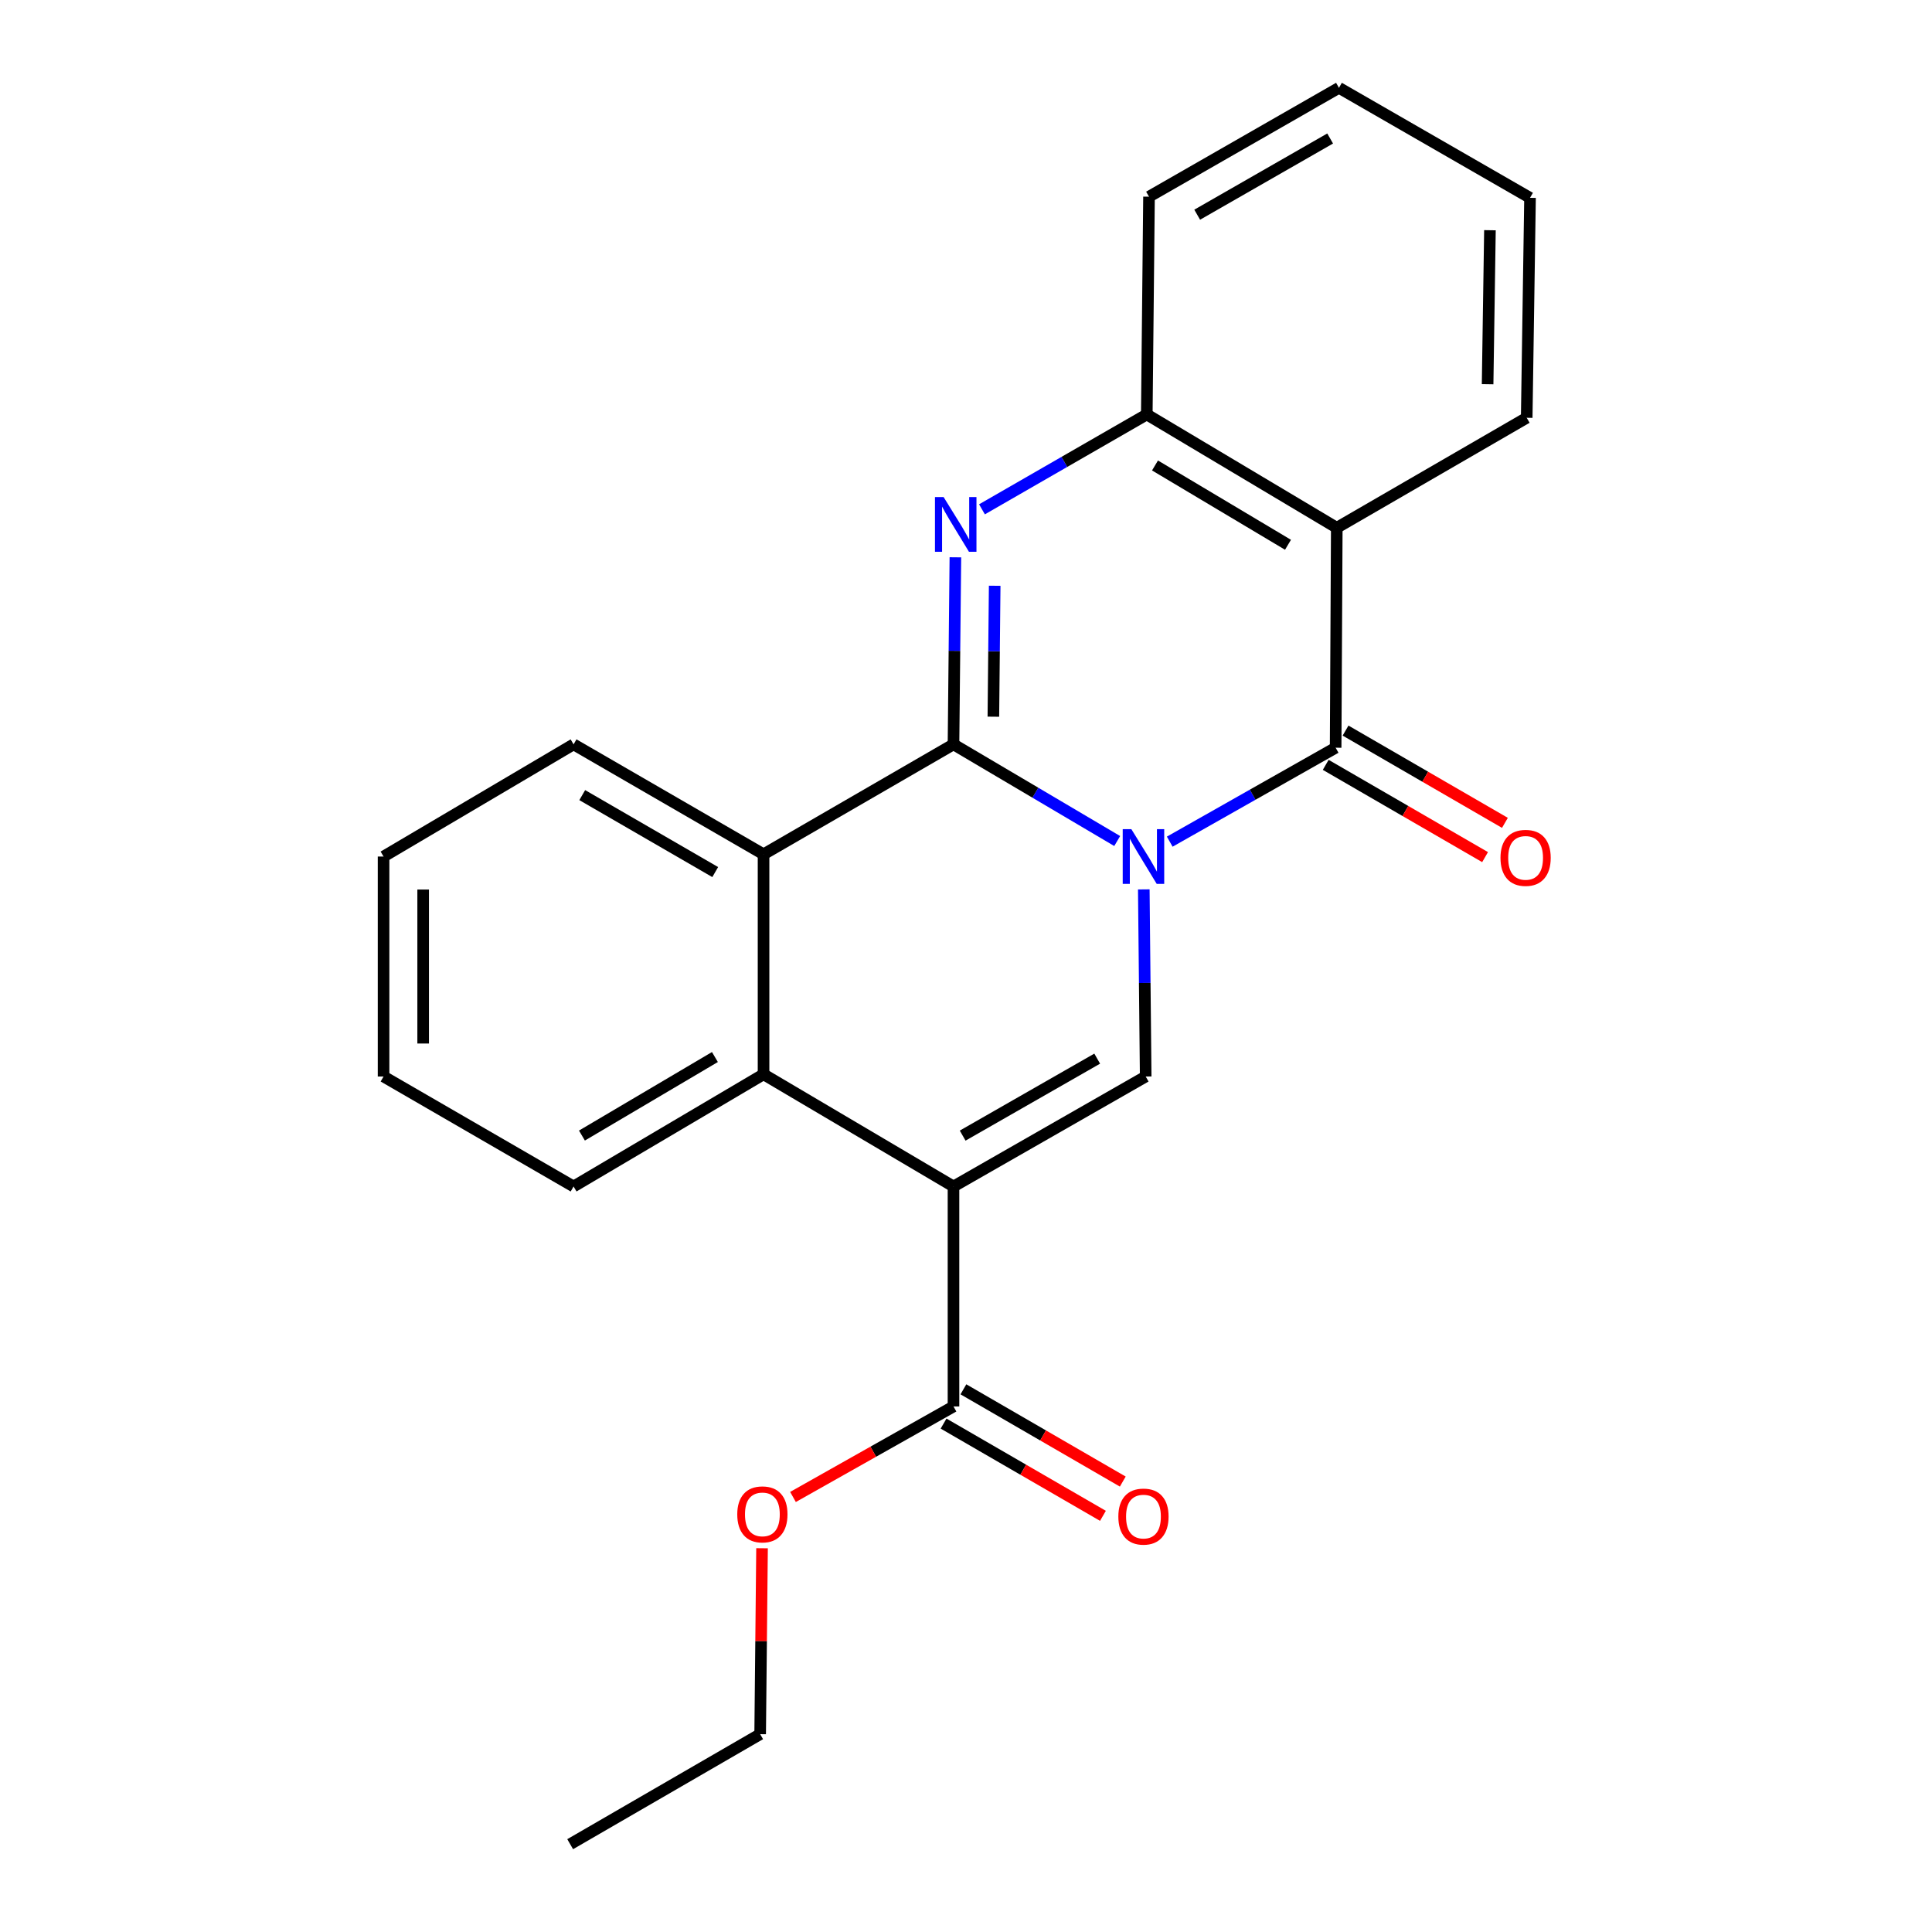 <?xml version='1.0' encoding='iso-8859-1'?>
<svg version='1.1' baseProfile='full'
              xmlns='http://www.w3.org/2000/svg'
                      xmlns:rdkit='http://www.rdkit.org/xml'
                      xmlns:xlink='http://www.w3.org/1999/xlink'
                  xml:space='preserve'
width='1000px' height='1000px' viewBox='0 0 1000 1000'>
<!-- END OF HEADER -->
<rect style='opacity:1.0;fill:#FFFFFF;stroke:none' width='1000' height='1000' x='0' y='0'> </rect>
<path class='bond-0' d='M 578.261,435.316 L 535.894,410.296' style='fill:none;fill-rule:evenodd;stroke:#0000FF;stroke-width:6px;stroke-linecap:butt;stroke-linejoin:miter;stroke-opacity:1' />
<path class='bond-0' d='M 535.894,410.296 L 493.527,385.276' style='fill:none;fill-rule:evenodd;stroke:#000000;stroke-width:6px;stroke-linecap:butt;stroke-linejoin:miter;stroke-opacity:1' />
<path class='bond-2' d='M 605.453,435.644 L 648.388,411.331' style='fill:none;fill-rule:evenodd;stroke:#0000FF;stroke-width:6px;stroke-linecap:butt;stroke-linejoin:miter;stroke-opacity:1' />
<path class='bond-2' d='M 648.388,411.331 L 691.322,387.018' style='fill:none;fill-rule:evenodd;stroke:#000000;stroke-width:6px;stroke-linecap:butt;stroke-linejoin:miter;stroke-opacity:1' />
<path class='bond-4' d='M 592.027,460.351 L 592.516,508.777' style='fill:none;fill-rule:evenodd;stroke:#0000FF;stroke-width:6px;stroke-linecap:butt;stroke-linejoin:miter;stroke-opacity:1' />
<path class='bond-4' d='M 592.516,508.777 L 593.005,557.202' style='fill:none;fill-rule:evenodd;stroke:#000000;stroke-width:6px;stroke-linecap:butt;stroke-linejoin:miter;stroke-opacity:1' />
<path class='bond-3' d='M 493.527,385.276 L 494.016,336.867' style='fill:none;fill-rule:evenodd;stroke:#000000;stroke-width:6px;stroke-linecap:butt;stroke-linejoin:miter;stroke-opacity:1' />
<path class='bond-3' d='M 494.016,336.867 L 494.505,288.458' style='fill:none;fill-rule:evenodd;stroke:#0000FF;stroke-width:6px;stroke-linecap:butt;stroke-linejoin:miter;stroke-opacity:1' />
<path class='bond-3' d='M 514.167,370.961 L 514.51,337.074' style='fill:none;fill-rule:evenodd;stroke:#000000;stroke-width:6px;stroke-linecap:butt;stroke-linejoin:miter;stroke-opacity:1' />
<path class='bond-3' d='M 514.51,337.074 L 514.852,303.188' style='fill:none;fill-rule:evenodd;stroke:#0000FF;stroke-width:6px;stroke-linecap:butt;stroke-linejoin:miter;stroke-opacity:1' />
<path class='bond-6' d='M 493.527,385.276 L 395.211,442.183' style='fill:none;fill-rule:evenodd;stroke:#000000;stroke-width:6px;stroke-linecap:butt;stroke-linejoin:miter;stroke-opacity:1' />
<path class='bond-1' d='M 493.527,614.12 L 593.005,557.202' style='fill:none;fill-rule:evenodd;stroke:#000000;stroke-width:6px;stroke-linecap:butt;stroke-linejoin:miter;stroke-opacity:1' />
<path class='bond-1' d='M 498.271,587.794 L 567.906,547.952' style='fill:none;fill-rule:evenodd;stroke:#000000;stroke-width:6px;stroke-linecap:butt;stroke-linejoin:miter;stroke-opacity:1' />
<path class='bond-7' d='M 493.527,614.12 L 395.211,556.052' style='fill:none;fill-rule:evenodd;stroke:#000000;stroke-width:6px;stroke-linecap:butt;stroke-linejoin:miter;stroke-opacity:1' />
<path class='bond-9' d='M 493.527,614.12 L 493.527,727.979' style='fill:none;fill-rule:evenodd;stroke:#000000;stroke-width:6px;stroke-linecap:butt;stroke-linejoin:miter;stroke-opacity:1' />
<path class='bond-5' d='M 691.322,387.018 L 691.914,273.171' style='fill:none;fill-rule:evenodd;stroke:#000000;stroke-width:6px;stroke-linecap:butt;stroke-linejoin:miter;stroke-opacity:1' />
<path class='bond-10' d='M 686.188,395.886 L 727.432,419.765' style='fill:none;fill-rule:evenodd;stroke:#000000;stroke-width:6px;stroke-linecap:butt;stroke-linejoin:miter;stroke-opacity:1' />
<path class='bond-10' d='M 727.432,419.765 L 768.675,443.644' style='fill:none;fill-rule:evenodd;stroke:#FF0000;stroke-width:6px;stroke-linecap:butt;stroke-linejoin:miter;stroke-opacity:1' />
<path class='bond-10' d='M 696.457,378.15 L 737.7,402.029' style='fill:none;fill-rule:evenodd;stroke:#000000;stroke-width:6px;stroke-linecap:butt;stroke-linejoin:miter;stroke-opacity:1' />
<path class='bond-10' d='M 737.7,402.029 L 778.944,425.908' style='fill:none;fill-rule:evenodd;stroke:#FF0000;stroke-width:6px;stroke-linecap:butt;stroke-linejoin:miter;stroke-opacity:1' />
<path class='bond-24' d='M 508.27,263.628 L 550.922,239.075' style='fill:none;fill-rule:evenodd;stroke:#0000FF;stroke-width:6px;stroke-linecap:butt;stroke-linejoin:miter;stroke-opacity:1' />
<path class='bond-24' d='M 550.922,239.075 L 593.575,214.523' style='fill:none;fill-rule:evenodd;stroke:#000000;stroke-width:6px;stroke-linecap:butt;stroke-linejoin:miter;stroke-opacity:1' />
<path class='bond-8' d='M 691.914,273.171 L 593.575,214.523' style='fill:none;fill-rule:evenodd;stroke:#000000;stroke-width:6px;stroke-linecap:butt;stroke-linejoin:miter;stroke-opacity:1' />
<path class='bond-8' d='M 666.666,281.976 L 597.828,240.922' style='fill:none;fill-rule:evenodd;stroke:#000000;stroke-width:6px;stroke-linecap:butt;stroke-linejoin:miter;stroke-opacity:1' />
<path class='bond-13' d='M 691.914,273.171 L 790.219,216.242' style='fill:none;fill-rule:evenodd;stroke:#000000;stroke-width:6px;stroke-linecap:butt;stroke-linejoin:miter;stroke-opacity:1' />
<path class='bond-15' d='M 395.211,442.183 L 296.882,385.276' style='fill:none;fill-rule:evenodd;stroke:#000000;stroke-width:6px;stroke-linecap:butt;stroke-linejoin:miter;stroke-opacity:1' />
<path class='bond-15' d='M 370.196,451.385 L 301.366,411.55' style='fill:none;fill-rule:evenodd;stroke:#000000;stroke-width:6px;stroke-linecap:butt;stroke-linejoin:miter;stroke-opacity:1' />
<path class='bond-23' d='M 395.211,442.183 L 395.211,556.052' style='fill:none;fill-rule:evenodd;stroke:#000000;stroke-width:6px;stroke-linecap:butt;stroke-linejoin:miter;stroke-opacity:1' />
<path class='bond-14' d='M 395.211,556.052 L 296.882,614.12' style='fill:none;fill-rule:evenodd;stroke:#000000;stroke-width:6px;stroke-linecap:butt;stroke-linejoin:miter;stroke-opacity:1' />
<path class='bond-14' d='M 370.04,547.116 L 301.21,587.763' style='fill:none;fill-rule:evenodd;stroke:#000000;stroke-width:6px;stroke-linecap:butt;stroke-linejoin:miter;stroke-opacity:1' />
<path class='bond-16' d='M 593.575,214.523 L 594.725,101.803' style='fill:none;fill-rule:evenodd;stroke:#000000;stroke-width:6px;stroke-linecap:butt;stroke-linejoin:miter;stroke-opacity:1' />
<path class='bond-11' d='M 488.394,736.847 L 529.638,760.722' style='fill:none;fill-rule:evenodd;stroke:#000000;stroke-width:6px;stroke-linecap:butt;stroke-linejoin:miter;stroke-opacity:1' />
<path class='bond-11' d='M 529.638,760.722 L 570.881,784.596' style='fill:none;fill-rule:evenodd;stroke:#FF0000;stroke-width:6px;stroke-linecap:butt;stroke-linejoin:miter;stroke-opacity:1' />
<path class='bond-11' d='M 498.661,719.11 L 539.905,742.984' style='fill:none;fill-rule:evenodd;stroke:#000000;stroke-width:6px;stroke-linecap:butt;stroke-linejoin:miter;stroke-opacity:1' />
<path class='bond-11' d='M 539.905,742.984 L 581.149,766.859' style='fill:none;fill-rule:evenodd;stroke:#FF0000;stroke-width:6px;stroke-linecap:butt;stroke-linejoin:miter;stroke-opacity:1' />
<path class='bond-12' d='M 493.527,727.979 L 451.987,751.403' style='fill:none;fill-rule:evenodd;stroke:#000000;stroke-width:6px;stroke-linecap:butt;stroke-linejoin:miter;stroke-opacity:1' />
<path class='bond-12' d='M 451.987,751.403 L 410.446,774.827' style='fill:none;fill-rule:evenodd;stroke:#FF0000;stroke-width:6px;stroke-linecap:butt;stroke-linejoin:miter;stroke-opacity:1' />
<path class='bond-17' d='M 394.429,801.364 L 393.943,849.485' style='fill:none;fill-rule:evenodd;stroke:#FF0000;stroke-width:6px;stroke-linecap:butt;stroke-linejoin:miter;stroke-opacity:1' />
<path class='bond-17' d='M 393.943,849.485 L 393.457,897.605' style='fill:none;fill-rule:evenodd;stroke:#000000;stroke-width:6px;stroke-linecap:butt;stroke-linejoin:miter;stroke-opacity:1' />
<path class='bond-18' d='M 790.219,216.242 L 791.939,102.395' style='fill:none;fill-rule:evenodd;stroke:#000000;stroke-width:6px;stroke-linecap:butt;stroke-linejoin:miter;stroke-opacity:1' />
<path class='bond-18' d='M 769.985,198.856 L 771.189,119.163' style='fill:none;fill-rule:evenodd;stroke:#000000;stroke-width:6px;stroke-linecap:butt;stroke-linejoin:miter;stroke-opacity:1' />
<path class='bond-20' d='M 296.882,614.12 L 198.532,557.202' style='fill:none;fill-rule:evenodd;stroke:#000000;stroke-width:6px;stroke-linecap:butt;stroke-linejoin:miter;stroke-opacity:1' />
<path class='bond-19' d='M 296.882,385.276 L 198.532,443.344' style='fill:none;fill-rule:evenodd;stroke:#000000;stroke-width:6px;stroke-linecap:butt;stroke-linejoin:miter;stroke-opacity:1' />
<path class='bond-26' d='M 594.725,101.803 L 693.041,45.455' style='fill:none;fill-rule:evenodd;stroke:#000000;stroke-width:6px;stroke-linecap:butt;stroke-linejoin:miter;stroke-opacity:1' />
<path class='bond-26' d='M 619.663,111.132 L 688.485,71.688' style='fill:none;fill-rule:evenodd;stroke:#000000;stroke-width:6px;stroke-linecap:butt;stroke-linejoin:miter;stroke-opacity:1' />
<path class='bond-22' d='M 393.457,897.605 L 295.118,954.545' style='fill:none;fill-rule:evenodd;stroke:#000000;stroke-width:6px;stroke-linecap:butt;stroke-linejoin:miter;stroke-opacity:1' />
<path class='bond-21' d='M 791.939,102.395 L 693.041,45.455' style='fill:none;fill-rule:evenodd;stroke:#000000;stroke-width:6px;stroke-linecap:butt;stroke-linejoin:miter;stroke-opacity:1' />
<path class='bond-25' d='M 198.532,443.344 L 198.532,557.202' style='fill:none;fill-rule:evenodd;stroke:#000000;stroke-width:6px;stroke-linecap:butt;stroke-linejoin:miter;stroke-opacity:1' />
<path class='bond-25' d='M 219.026,460.423 L 219.026,540.124' style='fill:none;fill-rule:evenodd;stroke:#000000;stroke-width:6px;stroke-linecap:butt;stroke-linejoin:miter;stroke-opacity:1' />
<path  class='atom-0' d='M 585.595 429.184
L 594.875 444.184
Q 595.795 445.664, 597.275 448.344
Q 598.755 451.024, 598.835 451.184
L 598.835 429.184
L 602.595 429.184
L 602.595 457.504
L 598.715 457.504
L 588.755 441.104
Q 587.595 439.184, 586.355 436.984
Q 585.155 434.784, 584.795 434.104
L 584.795 457.504
L 581.115 457.504
L 581.115 429.184
L 585.595 429.184
' fill='#0000FF'/>
<path  class='atom-4' d='M 488.417 257.292
L 497.697 272.292
Q 498.617 273.772, 500.097 276.452
Q 501.577 279.132, 501.657 279.292
L 501.657 257.292
L 505.417 257.292
L 505.417 285.612
L 501.537 285.612
L 491.577 269.212
Q 490.417 267.292, 489.177 265.092
Q 487.977 262.892, 487.617 262.212
L 487.617 285.612
L 483.937 285.612
L 483.937 257.292
L 488.417 257.292
' fill='#0000FF'/>
<path  class='atom-11' d='M 776.65 444.028
Q 776.65 437.228, 780.01 433.428
Q 783.37 429.628, 789.65 429.628
Q 795.93 429.628, 799.29 433.428
Q 802.65 437.228, 802.65 444.028
Q 802.65 450.908, 799.25 454.828
Q 795.85 458.708, 789.65 458.708
Q 783.41 458.708, 780.01 454.828
Q 776.65 450.948, 776.65 444.028
M 789.65 455.508
Q 793.97 455.508, 796.29 452.628
Q 798.65 449.708, 798.65 444.028
Q 798.65 438.468, 796.29 435.668
Q 793.97 432.828, 789.65 432.828
Q 785.33 432.828, 782.97 435.628
Q 780.65 438.428, 780.65 444.028
Q 780.65 449.748, 782.97 452.628
Q 785.33 455.508, 789.65 455.508
' fill='#FF0000'/>
<path  class='atom-12' d='M 578.855 784.976
Q 578.855 778.176, 582.215 774.376
Q 585.575 770.576, 591.855 770.576
Q 598.135 770.576, 601.495 774.376
Q 604.855 778.176, 604.855 784.976
Q 604.855 791.856, 601.455 795.776
Q 598.055 799.656, 591.855 799.656
Q 585.615 799.656, 582.215 795.776
Q 578.855 791.896, 578.855 784.976
M 591.855 796.456
Q 596.175 796.456, 598.495 793.576
Q 600.855 790.656, 600.855 784.976
Q 600.855 779.416, 598.495 776.616
Q 596.175 773.776, 591.855 773.776
Q 587.535 773.776, 585.175 776.576
Q 582.855 779.376, 582.855 784.976
Q 582.855 790.696, 585.175 793.576
Q 587.535 796.456, 591.855 796.456
' fill='#FF0000'/>
<path  class='atom-13' d='M 381.607 783.838
Q 381.607 777.038, 384.967 773.238
Q 388.327 769.438, 394.607 769.438
Q 400.887 769.438, 404.247 773.238
Q 407.607 777.038, 407.607 783.838
Q 407.607 790.718, 404.207 794.638
Q 400.807 798.518, 394.607 798.518
Q 388.367 798.518, 384.967 794.638
Q 381.607 790.758, 381.607 783.838
M 394.607 795.318
Q 398.927 795.318, 401.247 792.438
Q 403.607 789.518, 403.607 783.838
Q 403.607 778.278, 401.247 775.478
Q 398.927 772.638, 394.607 772.638
Q 390.287 772.638, 387.927 775.438
Q 385.607 778.238, 385.607 783.838
Q 385.607 789.558, 387.927 792.438
Q 390.287 795.318, 394.607 795.318
' fill='#FF0000'/>
</svg>
